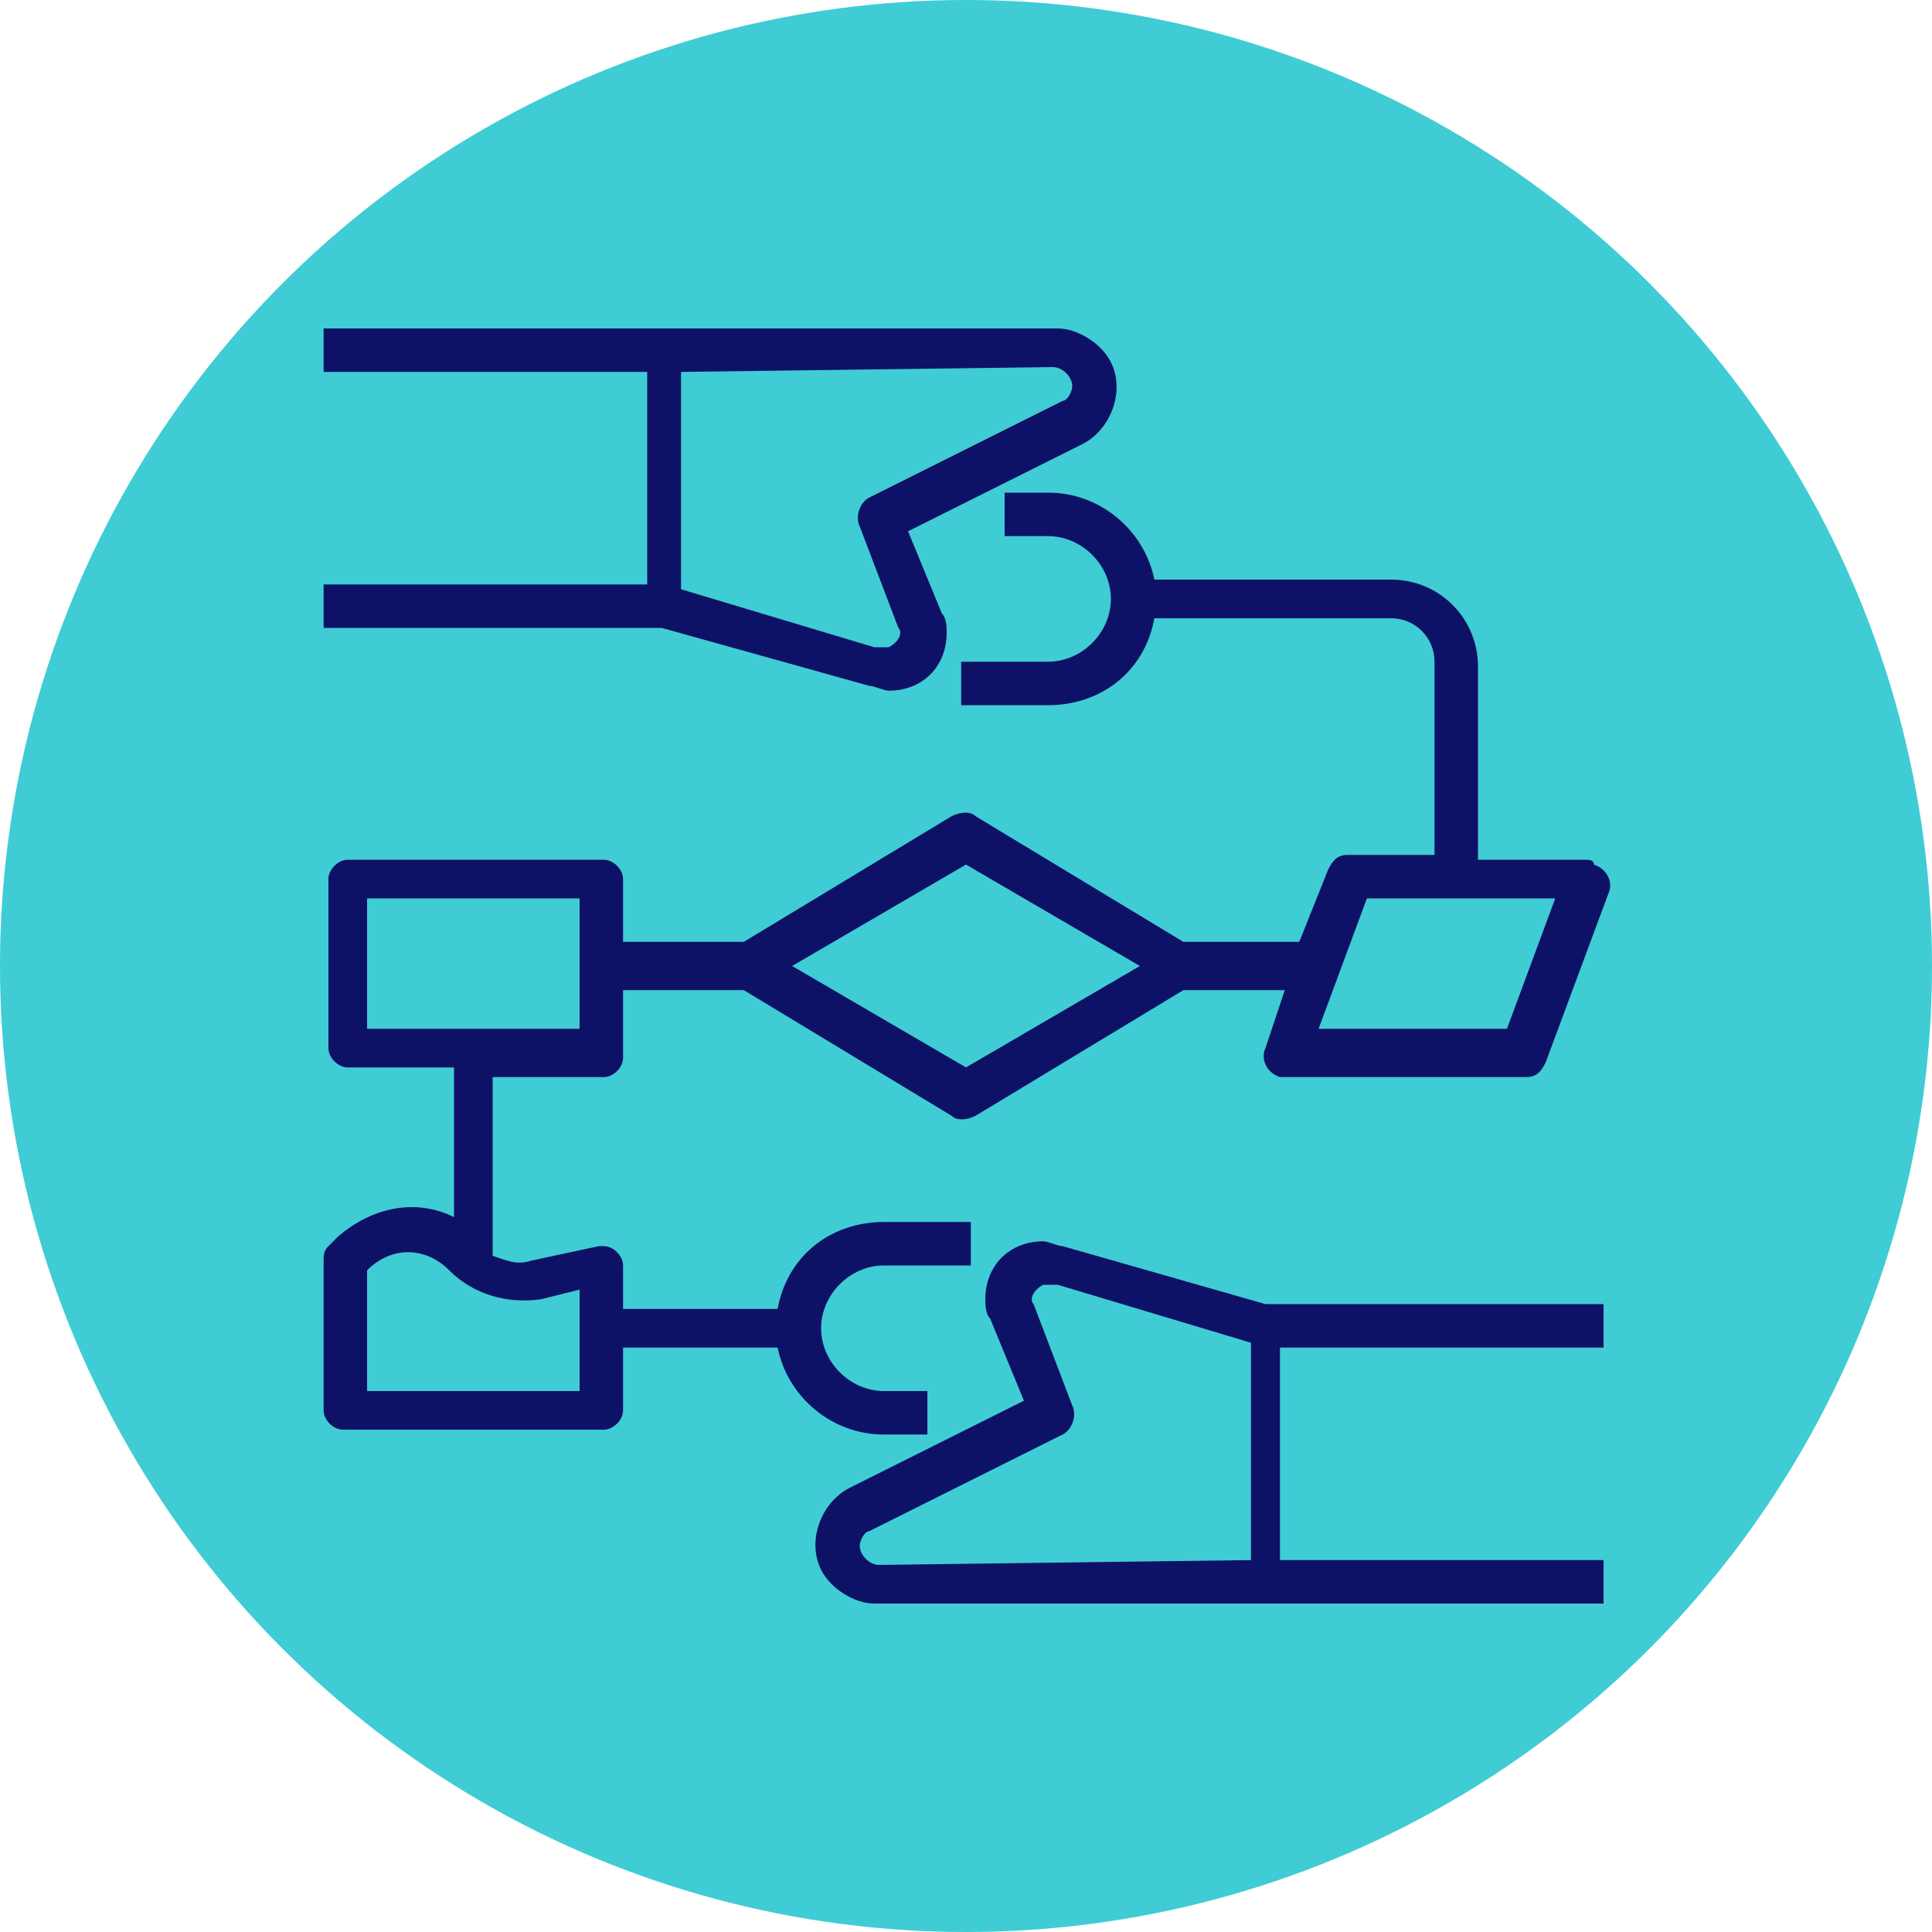 <?xml version="1.0" encoding="utf-8"?>
<!-- Generator: Adobe Illustrator 19.0.0, SVG Export Plug-In . SVG Version: 6.00 Build 0)  -->
<svg version="1.1" id="outline" xmlns="http://www.w3.org/2000/svg" xmlns:xlink="http://www.w3.org/1999/xlink" x="0px" y="0px"
	 viewBox="79.5 376.5 40 40" style="enable-background:new 79.5 376.5 40 40;" xml:space="preserve">
<style type="text/css">
	.st0{fill:#3FCCD5;}
	.st1{fill:#0E1266;}
</style>
<g id="crossfunc_x5F_icon">
	<circle class="st0" cx="99.5" cy="396.5" r="20"/>
	<g id="outline_1_">
		<path class="st1" d="M112.3,394.3h-2.2v-4c0-1-0.8-1.8-1.8-1.8h-4.9c-0.2-1-1.1-1.8-2.2-1.8h-0.9v0.9h0.9c0.7,0,1.3,0.6,1.3,1.3
			c0,0.7-0.6,1.3-1.3,1.3h-1.8v0.9h1.8c1.1,0,2-0.7,2.2-1.8h4.9c0.5,0,0.9,0.4,0.9,0.9v4h-1.8c-0.2,0-0.3,0.1-0.4,0.3l-0.6,1.5H104
			l-4.3-2.6c-0.1-0.1-0.3-0.1-0.5,0l-4.3,2.6h-2.5v-1.3c0-0.2-0.2-0.4-0.4-0.4l0,0h-5.3c-0.2,0-0.4,0.2-0.4,0.4l0,0v3.5
			c0,0.2,0.2,0.4,0.4,0.4l0,0h2.2v3.1c-0.8-0.4-1.7-0.2-2.4,0.4l-0.2,0.2c-0.1,0.1-0.1,0.2-0.1,0.3v3.1c0,0.2,0.2,0.4,0.4,0.4l0,0
			H92c0.2,0,0.4-0.2,0.4-0.4l0,0v-1.3h3.2c0.2,1,1.1,1.8,2.2,1.8h0.9v-0.9h-0.9c-0.7,0-1.3-0.6-1.3-1.3s0.6-1.3,1.3-1.3h1.8v-0.9
			h-1.8c-1.1,0-2,0.7-2.2,1.8h-3.2v-0.9c0-0.2-0.2-0.4-0.4-0.4c0,0-0.1,0-0.1,0l-1.4,0.3c-0.3,0.1-0.5,0-0.8-0.1v-3.7H92
			c0.2,0,0.4-0.2,0.4-0.4l0,0V397h2.5l4.3,2.6c0.1,0.1,0.3,0.1,0.5,0l4.3-2.6h2.1l-0.4,1.2c-0.1,0.2,0,0.5,0.3,0.6c0,0,0.1,0,0.2,0
			h4.9c0.2,0,0.3-0.1,0.4-0.3l1.3-3.5c0.1-0.2,0-0.5-0.3-0.6C112.5,394.3,112.4,394.3,112.3,394.3z M90.7,403.4l0.8-0.2v2.1h-4.4
			v-2.5l0,0c0.5-0.5,1.2-0.5,1.7,0C89.3,403.3,90,403.5,90.7,403.4z M91.5,397.8h-4.4v-2.7h4.4L91.5,397.8L91.5,397.8z M99.5,398.6
			l-3.6-2.1l3.6-2.1l3.6,2.1L99.5,398.6z M110.7,397.8h-3.9l1-2.7h3.9L110.7,397.8z"/>
		<path class="st1" d="M97.5,390.7c0.1,0,0.3,0.1,0.4,0.1c0.7,0,1.2-0.5,1.2-1.2c0-0.1,0-0.3-0.1-0.4l-0.7-1.7l3.6-1.8
			c0.6-0.3,0.9-1.1,0.6-1.7c-0.2-0.4-0.7-0.7-1.1-0.7H86.2v0.9h6.7v4.4h-6.7v0.9h7L97.5,390.7z M101.3,384.1c0.2,0,0.4,0.2,0.4,0.4
			c0,0.1-0.1,0.3-0.2,0.3l-4,2c-0.2,0.1-0.3,0.4-0.2,0.6l0.8,2.1c0.1,0.1,0,0.3-0.2,0.4c0,0-0.1,0-0.1,0c-0.1,0-0.1,0-0.2,0l-4-1.2
			v-4.5L101.3,384.1L101.3,384.1z"/>
		<path class="st1" d="M101.5,402.3c-0.1,0-0.3-0.1-0.4-0.1c-0.7,0-1.2,0.5-1.2,1.2c0,0.1,0,0.3,0.1,0.4l0.7,1.7l-3.6,1.8
			c-0.6,0.3-0.9,1.1-0.6,1.7c0.2,0.4,0.7,0.7,1.1,0.7h15.1v-0.9h-6.7v-4.4h6.7v-0.9h-7L101.5,402.3z M97.7,408.9
			c-0.2,0-0.4-0.2-0.4-0.4c0-0.1,0.1-0.3,0.2-0.3l4-2c0.2-0.1,0.3-0.4,0.2-0.6l-0.8-2.1c-0.1-0.1,0-0.3,0.2-0.4c0,0,0.1,0,0.1,0
			c0,0,0.1,0,0.2,0l4,1.2v4.5L97.7,408.9L97.7,408.9z"/>
	</g>
</g>
</svg>
